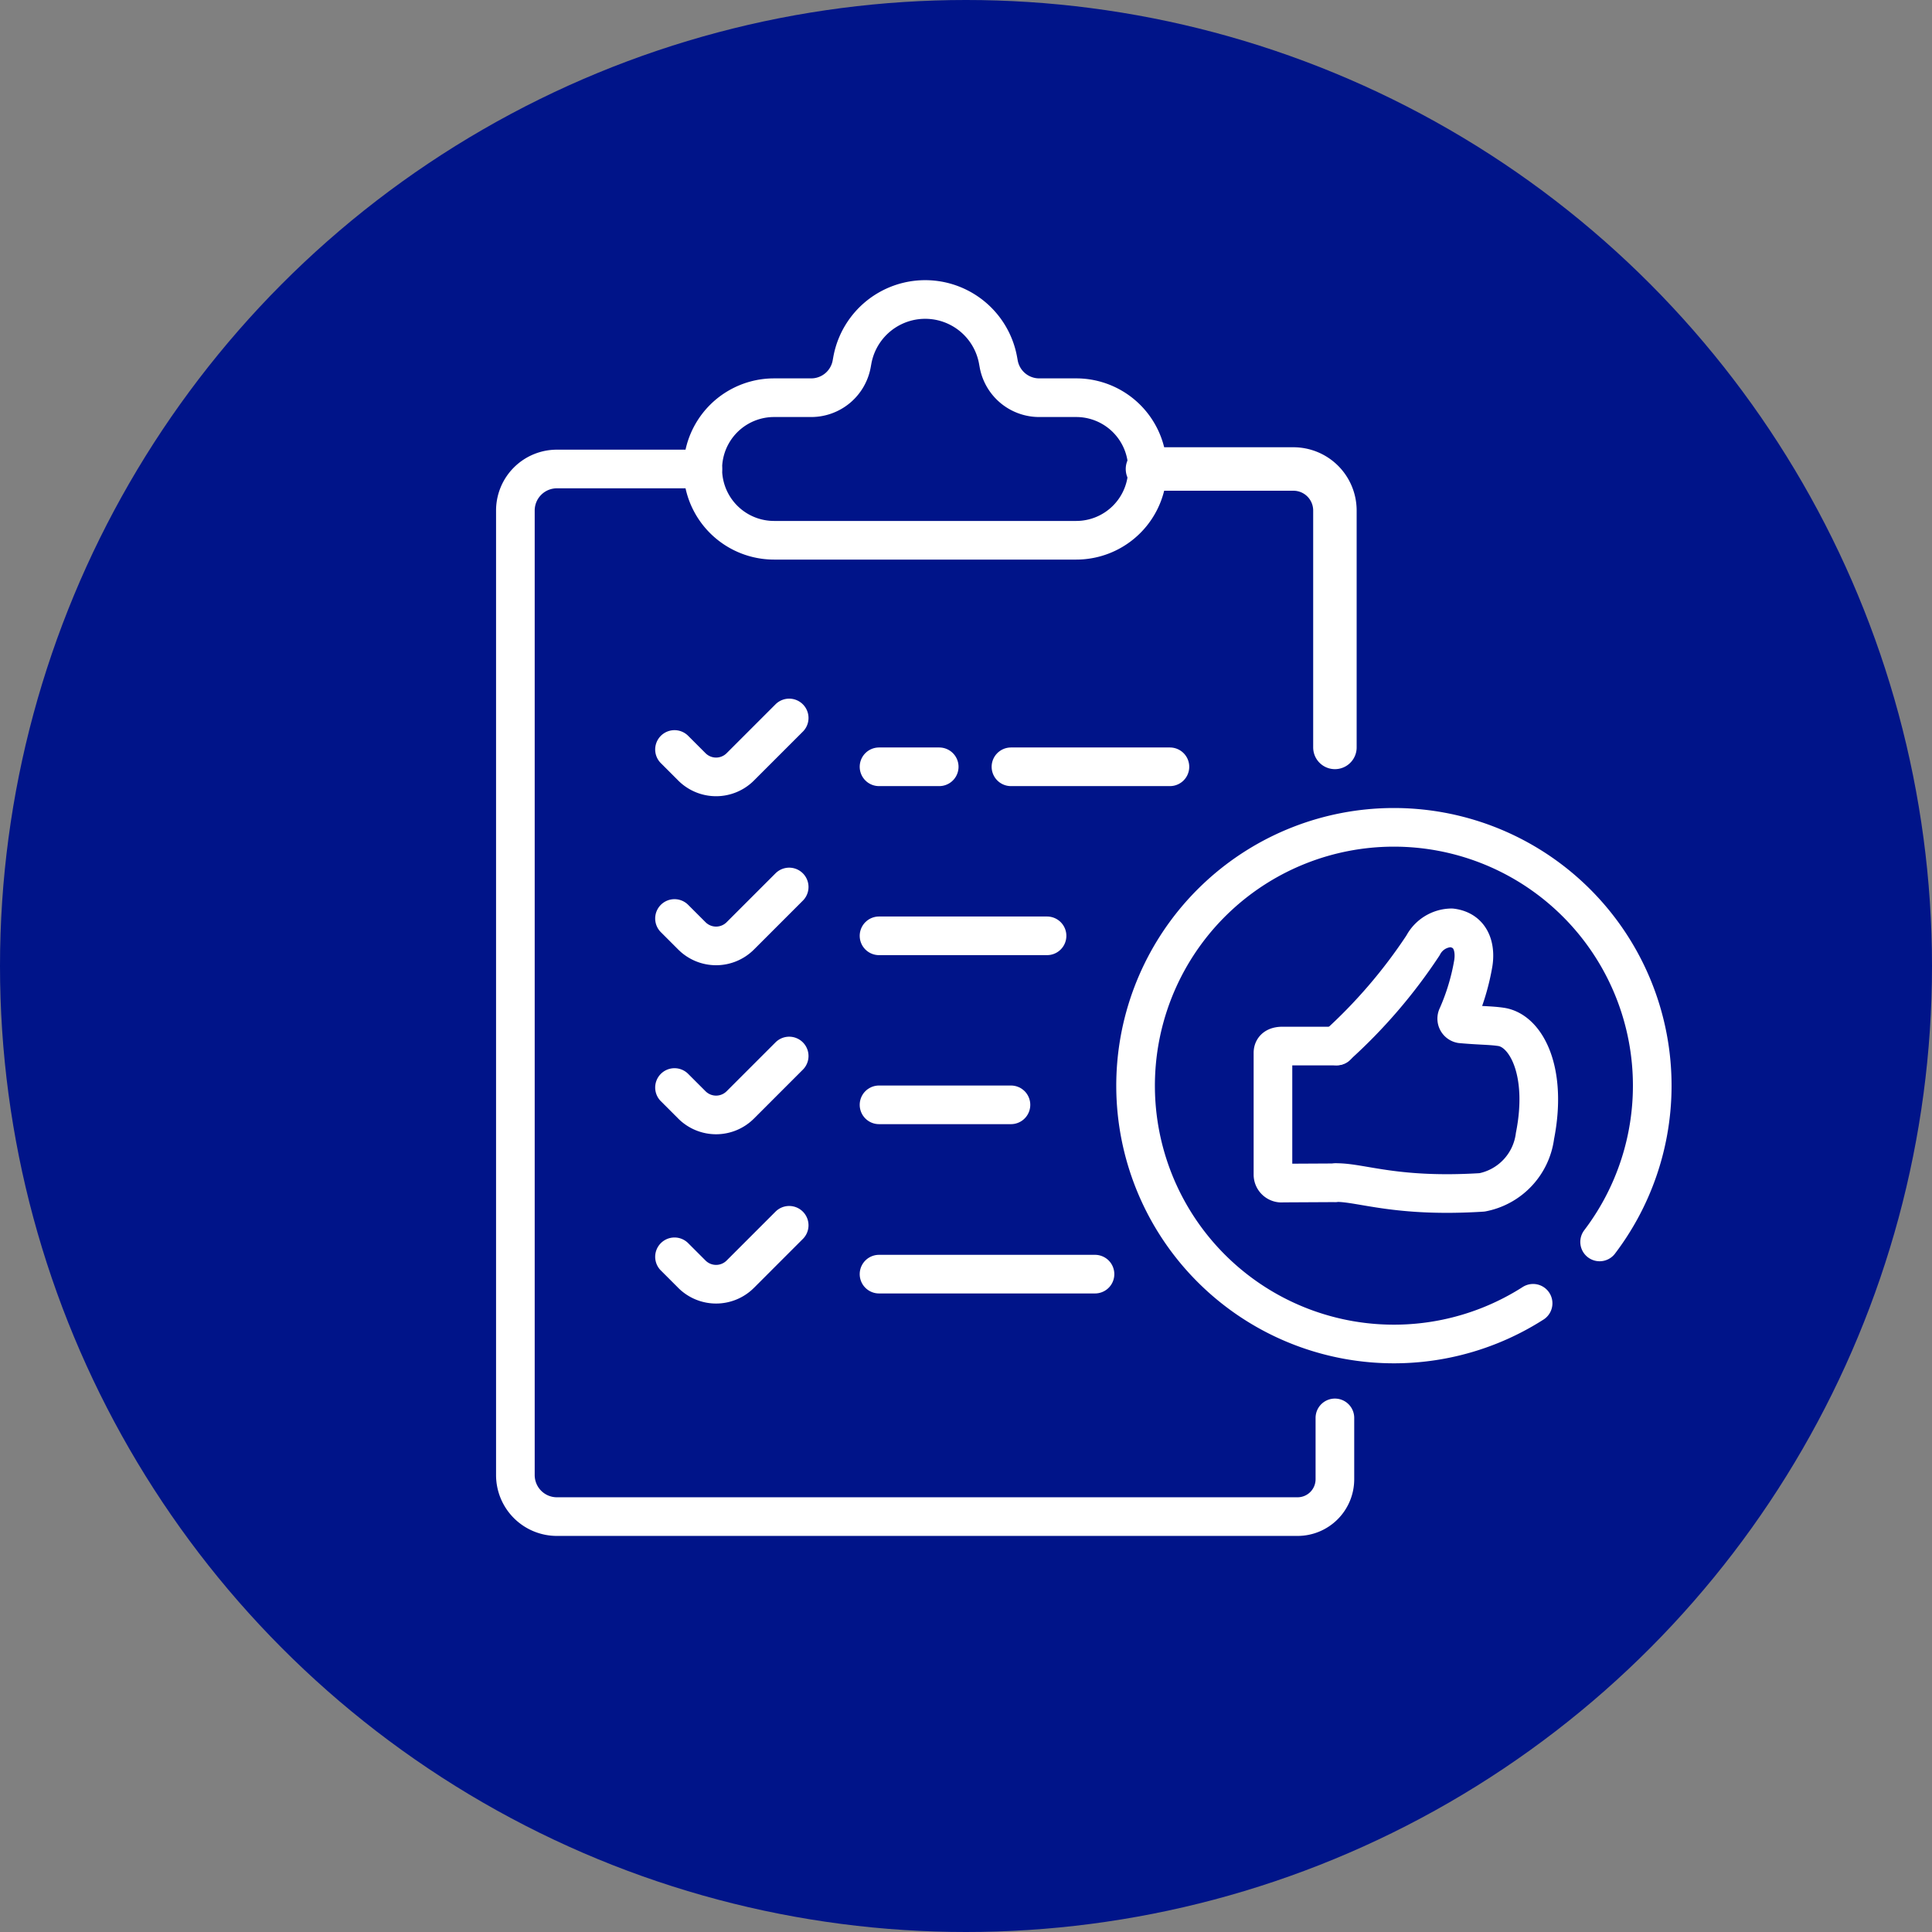 <svg xmlns="http://www.w3.org/2000/svg" width="100" height="100" viewBox="0 0 100 100">
  <rect x="0" y="0" width="100" height="100" fill="#808080" stroke="none"/>
  <g id="Group_212" data-name="Group 212" transform="translate(-322 -2818)">
    <circle id="Ellipse_33" data-name="Ellipse 33" cx="50" cy="50" r="50" transform="translate(322 2818)" fill="#001489"/>
    <path id="Path_233" data-name="Path 233" d="M99.588,82.076a27.066,27.066,0,0,0,4.47-5.2,1.689,1.689,0,0,1,1.473-.911c1.123.142,1.241,1.171,1.127,1.85a11.584,11.584,0,0,1-.822,2.721.274.274,0,0,0,.192.4c1.024.092,1.5.073,2.067.156,1.315.192,2.417,2.329,1.758,5.646a3.414,3.414,0,0,1-2.738,2.92c-4.42.278-6.222-.507-7.525-.507" transform="translate(291.597 2790.059)" fill="none" stroke="#fff" stroke-linecap="round" stroke-linejoin="round" stroke-width="2"/>
    <path id="Path_234" data-name="Path 234" d="M94.173,97.423l-2.672.014a.443.443,0,0,1-.5-.427V90.7c0-.276.224-.355.5-.355h2.8" transform="translate(296.887 2781.798)" fill="none" stroke="#fff" stroke-linecap="round" stroke-linejoin="round" stroke-width="2"/>
    <path id="Path_235" data-name="Path 235" d="M96.829,89.8a13.371,13.371,0,1,1,3.443-3.176" transform="translate(304.524 2795.658)" fill="none" stroke="#fff" stroke-linecap="round" stroke-linejoin="round" stroke-width="2"/>
    <path id="Path_236" data-name="Path 236" d="M87.449,36.54V24.278A2.149,2.149,0,0,0,85.3,22.129H77.747" transform="translate(303.646 2820.146)" fill="none" stroke="#fff" stroke-linecap="round" stroke-linejoin="round" stroke-width="2.25"/>
    <path id="Path_237" data-name="Path 237" d="M11.45,22.129H3.9A2.149,2.149,0,0,0,1.75,24.278V74.2A2.149,2.149,0,0,0,3.9,76.353H42.235a1.933,1.933,0,0,0,1.933-1.933V71.244" transform="translate(346.926 2820.146)" fill="none" stroke="#fff" stroke-linecap="round" stroke-linejoin="round" stroke-width="2"/>
    <path id="Path_238" data-name="Path 238" d="M47.3,10.524h0a3.689,3.689,0,0,1-3.689,3.689H27.971a3.689,3.689,0,0,1,0-7.379H29.89a2.131,2.131,0,0,0,2.1-1.755l.031-.171a3.833,3.833,0,0,1,7.546,0l.031.171a2.131,2.131,0,0,0,2.1,1.755h1.916A3.689,3.689,0,0,1,47.3,10.524Z" transform="translate(334.094 2831.751)" fill="none" stroke="#fff" stroke-linecap="round" stroke-linejoin="round" stroke-width="2"/>
    <path id="Path_239" data-name="Path 239" d="M20.882,53.695l.9.9a1.771,1.771,0,0,0,2.505,0l2.531-2.531" transform="translate(336.03 2803.098)" fill="none" stroke="#fff" stroke-linecap="round" stroke-linejoin="round" stroke-width="2"/>
    <line id="Line_37" data-name="Line 37" x2="8.228" transform="translate(374.327 2857.689)" fill="none" stroke="#fff" stroke-linecap="round" stroke-linejoin="round" stroke-width="2"/>
    <line id="Line_38" data-name="Line 38" x2="3.116" transform="translate(367.498 2857.689)" fill="none" stroke="#fff" stroke-linecap="round" stroke-linejoin="round" stroke-width="2"/>
    <path id="Path_240" data-name="Path 240" d="M20.882,74.017l.9.9a1.771,1.771,0,0,0,2.505,0l2.531-2.531" transform="translate(336.03 2791.524)" fill="none" stroke="#fff" stroke-linecap="round" stroke-linejoin="round" stroke-width="2"/>
    <line id="Line_39" data-name="Line 39" x2="8.697" transform="translate(367.498 2866.438)" fill="none" stroke="#fff" stroke-linecap="round" stroke-linejoin="round" stroke-width="2"/>
    <path id="Path_241" data-name="Path 241" d="M20.882,94.339l.9.9a1.771,1.771,0,0,0,2.505,0l2.531-2.531" transform="translate(336.03 2779.951)" fill="none" stroke="#fff" stroke-linecap="round" stroke-linejoin="round" stroke-width="2"/>
    <line id="Line_40" data-name="Line 40" x2="6.829" transform="translate(367.498 2875.186)" fill="none" stroke="#fff" stroke-linecap="round" stroke-linejoin="round" stroke-width="2"/>
    <path id="Path_242" data-name="Path 242" d="M20.882,114.694l.9.9a1.771,1.771,0,0,0,2.505,0l2.531-2.531" transform="translate(336.03 2768.358)" fill="none" stroke="#fff" stroke-linecap="round" stroke-linejoin="round" stroke-width="2"/>
    <line id="Line_41" data-name="Line 41" x2="11.179" transform="translate(367.498 2883.949)" fill="none" stroke="#fff" stroke-linecap="round" stroke-linejoin="round" stroke-width="2"/>
  </g>
</svg>
